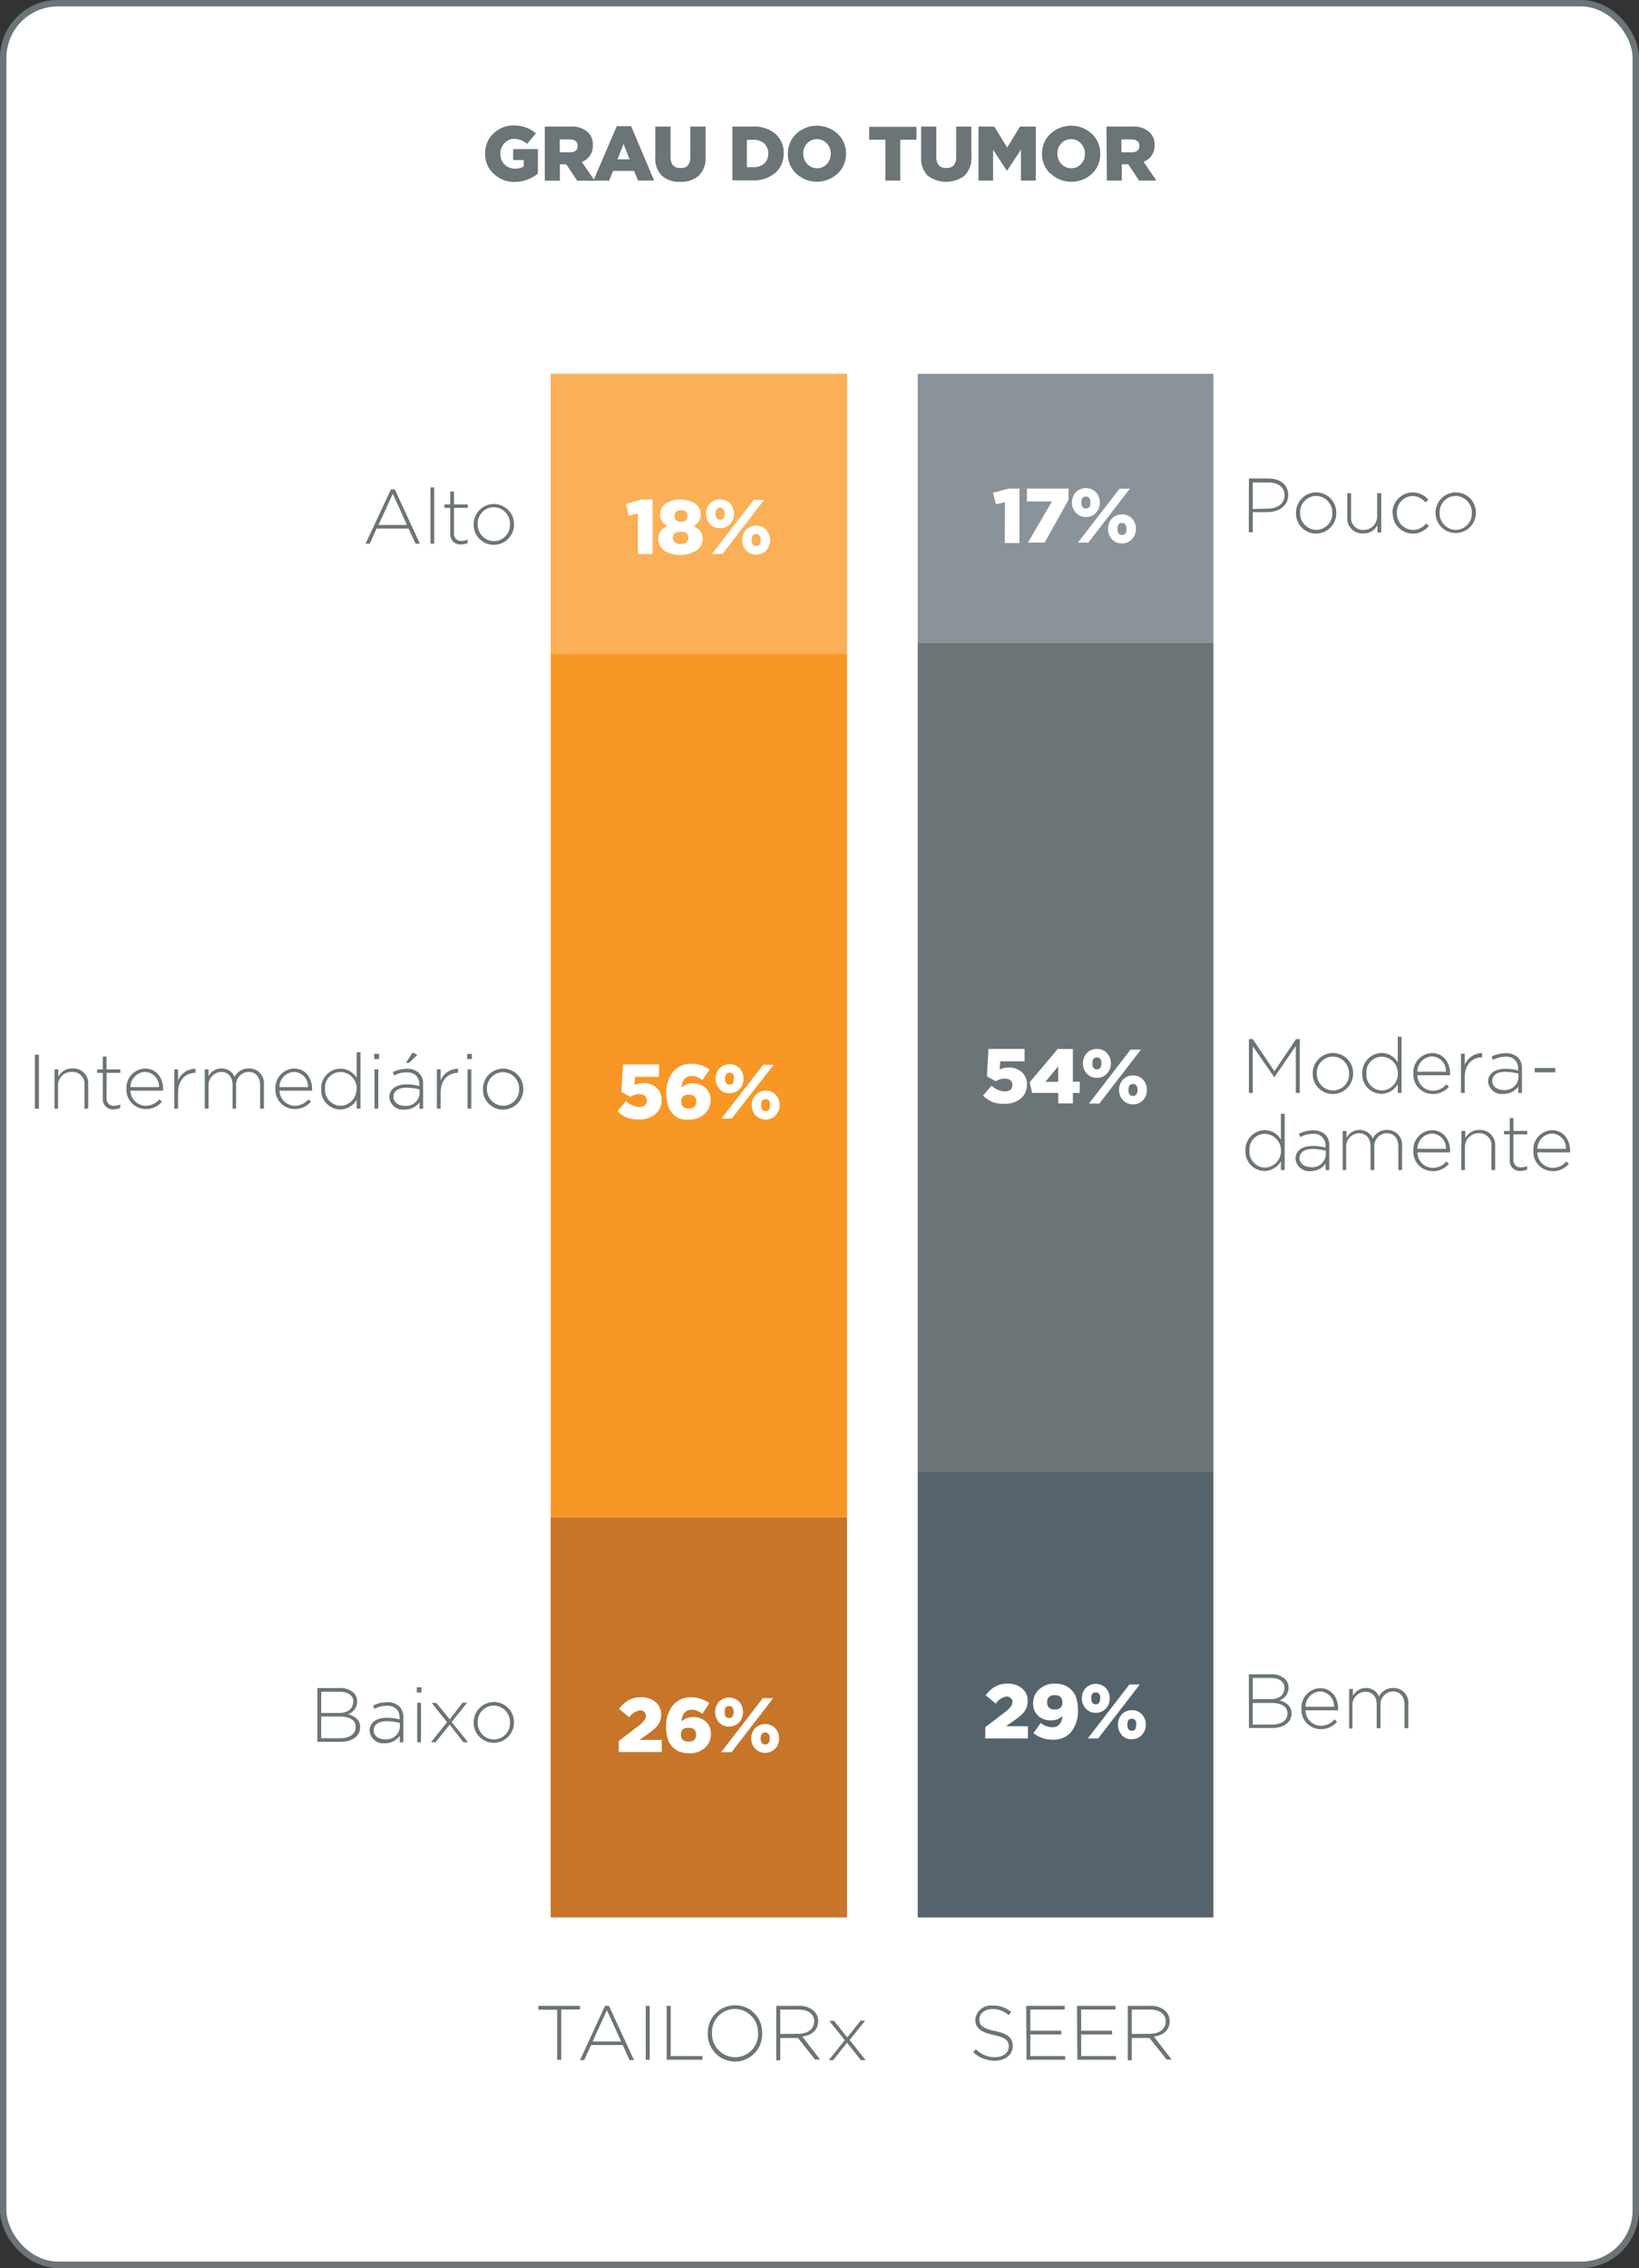<svg id="Layer_1" data-name="Layer 1" xmlns="http://www.w3.org/2000/svg" viewBox="0 0 255.12 352.78"><rect x="0" y="0" width="255.12" height="352.78" fill="#333333" stroke="none"/><title>PT_TAILORx_grade</title><rect x="0.5" y="0.5" width="254.12" height="351.78" rx="8.5" style="fill:#fff"/><rect x="0.5" y="0.5" width="254.12" height="351.78" rx="8.5" style="fill:none;stroke:#6b7477"/><rect x="85.72" y="236" width="46.12" height="62.25" style="fill:#c67529"/><rect x="85.72" y="101.67" width="46.12" height="134.33" style="fill:#f89725"/><rect x="85.72" y="58.14" width="46.12" height="43.52" style="fill:#fbaf56"/><rect x="142.85" y="228.99" width="46.02" height="69.26" style="fill:#55636d"/><rect x="142.85" y="99.99" width="46.02" height="129" style="fill:#6b7477"/><rect x="142.85" y="58.14" width="46.02" height="41.85" style="fill:#8a929a"/><path d="M60.85,76.12h.6l3.91,8.45h-.69l-1.06-2.35h-5l-1.06,2.35h-.65Zm2.49,5.54-2.2-4.86-2.22,4.86Z" style="fill:#6b7477"/><path d="M67,75.82h.59v8.75H67Z" style="fill:#6b7477"/><path d="M70.08,83V79h-.89v-.54h.89v-2h.59v2h2.14V79H70.67v3.94a1.07,1.07,0,0,0,1.22,1.19,2,2,0,0,0,.9-.22v.56a2.29,2.29,0,0,1-1,.21A1.56,1.56,0,0,1,70.08,83Z" style="fill:#6b7477"/><path d="M73.73,81.54v0a3.14,3.14,0,1,1,6.28,0v0a3.16,3.16,0,0,1-3.15,3.21A3.13,3.13,0,0,1,73.73,81.54Zm5.65,0v0a2.57,2.57,0,0,0-2.52-2.65,2.52,2.52,0,0,0-2.5,2.63v0a2.57,2.57,0,0,0,2.52,2.66A2.53,2.53,0,0,0,79.38,81.54Z" style="fill:#6b7477"/><path d="M194.4,74.43h3c1.85,0,3.12.94,3.12,2.56v0c0,1.76-1.52,2.67-3.27,2.67H195v3.13h-.62Zm2.92,4.69c1.56,0,2.62-.82,2.62-2.07v0c0-1.33-1-2-2.54-2H195v4.12Z" style="fill:#6b7477"/><path d="M201.73,79.79v0a3.16,3.16,0,0,1,3.16-3.2A3.13,3.13,0,0,1,208,79.74v0A3.17,3.17,0,0,1,204.86,83,3.13,3.13,0,0,1,201.73,79.79Zm5.65,0v0a2.57,2.57,0,0,0-2.52-2.65,2.52,2.52,0,0,0-2.49,2.63v0a2.56,2.56,0,0,0,2.52,2.65A2.51,2.51,0,0,0,207.38,79.79Z" style="fill:#6b7477"/><path d="M209.71,80.45V76.71h.59v3.63a1.87,1.87,0,0,0,1.94,2.09,2.1,2.1,0,0,0,2.12-2.19V76.71H215v6.11h-.59V81.68a2.39,2.39,0,0,1-2.2,1.29A2.33,2.33,0,0,1,209.71,80.45Z" style="fill:#6b7477"/><path d="M216.75,79.79v0a3.18,3.18,0,0,1,3.12-3.2,3.23,3.23,0,0,1,2.45,1.13l-.42.43a2.77,2.77,0,0,0-2-1,2.53,2.53,0,0,0-2.47,2.63v0a2.57,2.57,0,0,0,2.52,2.65,2.73,2.73,0,0,0,2.05-1l.41.36a3.14,3.14,0,0,1-5.62-2Z" style="fill:#6b7477"/><path d="M223.45,79.79v0a3.16,3.16,0,0,1,3.15-3.2,3.12,3.12,0,0,1,3.13,3.18v0a3.14,3.14,0,1,1-6.28,0Zm5.65,0v0a2.57,2.57,0,0,0-2.52-2.65,2.52,2.52,0,0,0-2.49,2.63v0a2.56,2.56,0,0,0,2.51,2.65A2.52,2.52,0,0,0,229.1,79.79Z" style="fill:#6b7477"/><path d="M5.43,164.05h.63v8.4H5.43Z" style="fill:#6b7477"/><path d="M8.49,166.33h.59v1.14a2.39,2.39,0,0,1,2.21-1.28,2.32,2.32,0,0,1,2.44,2.52v3.74h-.58v-3.63a1.87,1.87,0,0,0-2-2.09,2.09,2.09,0,0,0-2.12,2.18v3.54H8.49Z" style="fill:#6b7477"/><path d="M16,170.88v-4h-.89v-.54H16v-2h.58v2h2.15v.54H16.59v3.95A1.08,1.08,0,0,0,17.82,172a2,2,0,0,0,.9-.22v.55a2.22,2.22,0,0,1-1,.22A1.56,1.56,0,0,1,16,170.88Z" style="fill:#6b7477"/><path d="M19.68,169.4v0a3,3,0,0,1,2.9-3.19c1.72,0,2.81,1.39,2.81,3.2a1.77,1.77,0,0,1,0,.24H20.3A2.43,2.43,0,0,0,22.7,172a2.74,2.74,0,0,0,2.1-1l.41.36a3.24,3.24,0,0,1-2.53,1.15A3,3,0,0,1,19.68,169.4Zm5.07-.3a2.26,2.26,0,0,0-2.19-2.37,2.39,2.39,0,0,0-2.26,2.37Z" style="fill:#6b7477"/><path d="M27.13,166.33h.59v1.74a2.89,2.89,0,0,1,2.71-1.83v.64h-.06c-1.42,0-2.65,1.07-2.65,3.06v2.51h-.59Z" style="fill:#6b7477"/><path d="M31.87,166.33h.59v1.09a2.24,2.24,0,0,1,2-1.23,2.2,2.2,0,0,1,2.06,1.32,2.41,2.41,0,0,1,2.21-1.32,2.3,2.3,0,0,1,2.35,2.55v3.71h-.59v-3.63c0-1.32-.69-2.09-1.81-2.09a2,2,0,0,0-1.93,2.16v3.56H36.2v-3.67c0-1.27-.7-2.05-1.79-2.05a2.06,2.06,0,0,0-1.95,2.19v3.53h-.59Z" style="fill:#6b7477"/><path d="M42.87,169.4v0a3,3,0,0,1,2.91-3.19c1.71,0,2.8,1.39,2.8,3.2a1.77,1.77,0,0,1,0,.24H43.5A2.43,2.43,0,0,0,45.9,172a2.77,2.77,0,0,0,2.1-1l.4.36a3.21,3.21,0,0,1-2.53,1.15A3,3,0,0,1,42.87,169.4Zm5.08-.3a2.27,2.27,0,0,0-2.2-2.37,2.38,2.38,0,0,0-2.25,2.37Z" style="fill:#6b7477"/><path d="M50,169.42v0a3.05,3.05,0,0,1,3-3.2,2.94,2.94,0,0,1,2.52,1.46v-4h.59v8.76h-.59v-1.37a3,3,0,0,1-2.52,1.51A3,3,0,0,1,50,169.42Zm5.52,0v0A2.55,2.55,0,0,0,53,166.75a2.4,2.4,0,0,0-2.4,2.62v0A2.46,2.46,0,0,0,53,172,2.56,2.56,0,0,0,55.49,169.4Z" style="fill:#6b7477"/><path d="M58.22,163.93H59v.81h-.73Zm.07,2.4h.59v6.12h-.59Z" style="fill:#6b7477"/><path d="M60.6,170.67v0c0-1.27,1.09-2,2.67-2a7.65,7.65,0,0,1,2,.26v-.26c0-1.24-.76-1.87-2-1.87a4,4,0,0,0-1.91.49l-.22-.52a4.93,4.93,0,0,1,2.17-.52,2.65,2.65,0,0,1,1.93.67,2.32,2.32,0,0,1,.62,1.73v3.81H65.3v-1A2.78,2.78,0,0,1,63,172.59,2.12,2.12,0,0,1,60.6,170.67Zm4.71-.51v-.7a8.19,8.19,0,0,0-2.07-.27c-1.3,0-2,.57-2,1.42v0c0,.89.84,1.4,1.78,1.4A2.1,2.1,0,0,0,65.31,170.16Zm-1.08-6.44.73.36-1.28,1.23h-.5Z" style="fill:#6b7477"/><path d="M68,166.33h.59v1.74a2.89,2.89,0,0,1,2.71-1.83v.64h-.06c-1.42,0-2.65,1.07-2.65,3.06v2.51H68Z" style="fill:#6b7477"/><path d="M72.71,163.93h.73v.81h-.73Zm.07,2.4h.58v6.12h-.58Z" style="fill:#6b7477"/><path d="M75.17,169.42v0a3.16,3.16,0,0,1,3.15-3.2,3.13,3.13,0,0,1,3.13,3.18v0a3.15,3.15,0,0,1-3.15,3.2A3.12,3.12,0,0,1,75.17,169.42Zm5.64,0v0a2.56,2.56,0,0,0-2.51-2.65,2.52,2.52,0,0,0-2.5,2.63v0A2.56,2.56,0,0,0,78.32,172,2.52,2.52,0,0,0,80.81,169.42Z" style="fill:#6b7477"/><path d="M194.4,161.63H195l3.37,5,3.37-5h.58V170h-.62v-7.3l-3.32,4.84h-.05L195,162.73V170h-.6Z" style="fill:#6b7477"/><path d="M204.33,167v0a3.17,3.17,0,0,1,3.16-3.21,3.13,3.13,0,0,1,3.13,3.18v0a3.16,3.16,0,0,1-3.16,3.2A3.13,3.13,0,0,1,204.33,167Zm5.65,0v0a2.56,2.56,0,0,0-2.52-2.65,2.51,2.51,0,0,0-2.49,2.62v0a2.57,2.57,0,0,0,2.52,2.65A2.52,2.52,0,0,0,210,167Z" style="fill:#6b7477"/><path d="M212.05,167v0a3.07,3.07,0,0,1,3-3.21,2.93,2.93,0,0,1,2.52,1.47v-4h.59V170h-.59v-1.37a2.94,2.94,0,0,1-2.52,1.51A3,3,0,0,1,212.05,167Zm5.53,0v0a2.55,2.55,0,0,0-2.49-2.63,2.39,2.39,0,0,0-2.4,2.61v0a2.46,2.46,0,0,0,2.4,2.64A2.56,2.56,0,0,0,217.58,167Z" style="fill:#6b7477"/><path d="M220,167v0a3,3,0,0,1,2.9-3.2c1.72,0,2.81,1.4,2.81,3.21a1.85,1.85,0,0,1,0,.24h-5.08a2.43,2.43,0,0,0,2.4,2.41,2.74,2.74,0,0,0,2.1-1l.41.36a3.24,3.24,0,0,1-2.53,1.15A3,3,0,0,1,220,167Zm5.07-.3a2.26,2.26,0,0,0-2.19-2.38,2.39,2.39,0,0,0-2.26,2.38Z" style="fill:#6b7477"/><path d="M227.41,163.91H228v1.74a2.9,2.9,0,0,1,2.71-1.84v.65h-.06c-1.42,0-2.65,1.07-2.65,3.06V170h-.59Z" style="fill:#6b7477"/><path d="M231.63,168.25v0c0-1.27,1.1-2,2.68-2a7.26,7.26,0,0,1,2,.26v-.26a1.77,1.77,0,0,0-2-1.88,4.11,4.11,0,0,0-1.92.5l-.21-.52a4.93,4.93,0,0,1,2.17-.53,2.68,2.68,0,0,1,1.93.67,2.33,2.33,0,0,1,.62,1.73V170h-.57v-1a2.81,2.81,0,0,1-2.34,1.16A2.14,2.14,0,0,1,231.63,168.25Zm4.72-.52V167a8.21,8.21,0,0,0-2.08-.28c-1.29,0-2,.58-2,1.43v0c0,.88.84,1.4,1.77,1.4A2.11,2.11,0,0,0,236.35,167.73Z" style="fill:#6b7477"/><path d="M238.88,166.13h3.22v.67h-3.22Z" style="fill:#6b7477"/><path d="M86.73,312.61H83.81V312h6.47v.57H87.36v7.82h-.63Z" style="fill:#6b7477"/><path d="M94.18,312h.6l3.91,8.45H98l-1.07-2.35H92l-1.07,2.35h-.65Zm2.5,5.54-2.21-4.86-2.22,4.86Z" style="fill:#6b7477"/><path d="M100.51,312h.62v8.39h-.62Z" style="fill:#6b7477"/><path d="M103.77,312h.63v7.82h4.93v.57h-5.56Z" style="fill:#6b7477"/><path d="M110.18,316.26v0a4.23,4.23,0,0,1,4.24-4.35,4.19,4.19,0,0,1,4.21,4.32v0a4.23,4.23,0,1,1-8.45,0Zm7.8,0v0a3.63,3.63,0,0,0-3.59-3.78,3.59,3.59,0,0,0-3.56,3.75v0a3.63,3.63,0,0,0,3.59,3.77A3.59,3.59,0,0,0,118,316.26Z" style="fill:#6b7477"/><path d="M120.83,312h3.52a3.27,3.27,0,0,1,2.36.83,2.18,2.18,0,0,1,.64,1.55v0c0,1.4-1,2.21-2.46,2.4l2.77,3.58h-.79L124.2,317h-2.75v3.47h-.62Zm3.45,4.35c1.4,0,2.45-.71,2.45-1.92v0c0-1.13-.89-1.84-2.41-1.84h-2.87v3.78Z" style="fill:#6b7477"/><path d="M131.88,316.91l2.07-2.59h.71l-2.41,3,2.5,3.13H134l-2.16-2.72-2.15,2.72H129l2.49-3.11-2.4-3h.74Z" style="fill:#6b7477"/><path d="M151.49,319.21l.4-.47a4.1,4.1,0,0,0,3,1.25c1.26,0,2.13-.71,2.13-1.67v0c0-.89-.47-1.4-2.38-1.79s-2.83-1.09-2.83-2.36v0a2.43,2.43,0,0,1,2.7-2.21,4.16,4.16,0,0,1,2.88,1l-.4.49a3.62,3.62,0,0,0-2.5-.95c-1.24,0-2.05.71-2.05,1.59v0c0,.89.45,1.43,2.44,1.83s2.76,1.1,2.76,2.32v0c0,1.36-1.16,2.29-2.78,2.29A4.76,4.76,0,0,1,151.49,319.21Z" style="fill:#6b7477"/><path d="M159.73,312h6v.57h-5.35v3.3h4.81v.58h-4.81v3.37h5.41v.57h-6Z" style="fill:#6b7477"/><path d="M167.64,312h6v.57h-5.35v3.3h4.81v.58h-4.81v3.37h5.41v.57h-6Z" style="fill:#6b7477"/><path d="M175.55,312h3.52a3.31,3.31,0,0,1,2.37.83,2.22,2.22,0,0,1,.63,1.55v0c0,1.4-1,2.21-2.46,2.4l2.77,3.58h-.79L178.92,317h-2.75v3.47h-.62Zm3.45,4.35c1.4,0,2.45-.71,2.45-1.92v0c0-1.13-.89-1.84-2.41-1.84h-2.87v3.78Z" style="fill:#6b7477"/><path d="M49.4,262.57h3.47a3,3,0,0,1,2.18.75,1.8,1.8,0,0,1,.54,1.32v0a2.06,2.06,0,0,1-1.43,2c1,.27,1.9.84,1.9,2v0c0,1.4-1.2,2.29-3,2.29H49.4ZM55,264.7c0-.93-.76-1.55-2.1-1.55H50v3.3H52.8c1.26,0,2.16-.61,2.16-1.73ZM52.87,267H50v3.37h3c1.44,0,2.35-.66,2.35-1.71v0C55.42,267.62,54.52,267,52.87,267Z" style="fill:#6b7477"/><path d="M57.53,269.19v0c0-1.27,1.09-2,2.67-2a7.65,7.65,0,0,1,2,.26v-.26c0-1.24-.76-1.87-2-1.87a4.11,4.11,0,0,0-1.92.49l-.21-.51a4.8,4.8,0,0,1,2.17-.53,2.65,2.65,0,0,1,1.93.67,2.32,2.32,0,0,1,.62,1.73V271h-.57v-1a2.78,2.78,0,0,1-2.34,1.16A2.12,2.12,0,0,1,57.53,269.19Zm4.71-.51V268a8.28,8.28,0,0,0-2.08-.27c-1.29,0-2,.57-2,1.42v0c0,.89.84,1.4,1.77,1.4A2.11,2.11,0,0,0,62.24,268.68Z" style="fill:#6b7477"/><path d="M64.87,262.45h.73v.81h-.73Zm.07,2.4h.59V271h-.59Z" style="fill:#6b7477"/><path d="M70,267.44,72,264.85h.71l-2.41,3L72.85,271h-.73L70,268.25,67.8,271h-.71l2.49-3.12-2.39-3h.73Z" style="fill:#6b7477"/><path d="M73.73,267.94v0a3.16,3.16,0,0,1,3.15-3.2A3.13,3.13,0,0,1,80,267.89v0a3.15,3.15,0,0,1-3.15,3.2A3.12,3.12,0,0,1,73.73,267.94Zm5.65,0v0a2.57,2.57,0,0,0-2.52-2.65,2.52,2.52,0,0,0-2.5,2.63v0a2.56,2.56,0,0,0,2.52,2.65A2.52,2.52,0,0,0,79.38,267.94Z" style="fill:#6b7477"/><path d="M194.39,260.43h3.46a3,3,0,0,1,2.18.74,1.8,1.8,0,0,1,.54,1.32v0a2.07,2.07,0,0,1-1.42,2c1,.27,1.89.84,1.89,2v0c0,1.4-1.2,2.29-3,2.29h-3.64Zm5.55,2.12c0-.92-.76-1.55-2.1-1.55H195v3.3h2.77c1.26,0,2.16-.61,2.16-1.73Zm-2.09,2.33H195v3.37h3.05c1.44,0,2.35-.66,2.35-1.72v0C200.41,265.48,199.51,264.88,197.85,264.88Z" style="fill:#6b7477"/><path d="M202.58,265.78v0a3,3,0,0,1,2.9-3.19c1.72,0,2.81,1.39,2.81,3.2a1.77,1.77,0,0,1,0,.24h-5.07a2.41,2.41,0,0,0,2.39,2.41,2.74,2.74,0,0,0,2.1-1l.41.36a3.18,3.18,0,0,1-2.53,1.16A3,3,0,0,1,202.58,265.78Zm5.08-.3a2.28,2.28,0,0,0-2.2-2.38,2.38,2.38,0,0,0-2.25,2.38Z" style="fill:#6b7477"/><path d="M210,262.71h.59v1.09a2.26,2.26,0,0,1,2-1.24,2.18,2.18,0,0,1,2.06,1.32,2.45,2.45,0,0,1,2.21-1.32,2.3,2.3,0,0,1,2.35,2.56v3.7h-.59v-3.63c0-1.32-.68-2.09-1.81-2.09a2,2,0,0,0-1.93,2.16v3.56h-.59v-3.67c0-1.27-.69-2-1.78-2a2.06,2.06,0,0,0-2,2.2v3.52H210Z" style="fill:#6b7477"/><path d="M76.82,27a4.08,4.08,0,0,1-1.31-3.12v0a4.18,4.18,0,0,1,1.29-3.11A4.45,4.45,0,0,1,80,19.52a5.52,5.52,0,0,1,1.92.32,5.07,5.07,0,0,1,1.49.91l-1.37,1.64a3.1,3.1,0,0,0-2-.79,2,2,0,0,0-1.52.67,2.3,2.3,0,0,0-.63,1.63v0a2.26,2.26,0,0,0,.64,1.67,2.2,2.2,0,0,0,1.64.66,2.44,2.44,0,0,0,1.35-.34v-1H79.87v-1.7h3.86V27a5.69,5.69,0,0,1-1.58.92,5.75,5.75,0,0,1-2.06.38A4.56,4.56,0,0,1,76.82,27Z" style="fill:#6b7477"/><path d="M84.8,19.69h4a3.65,3.65,0,0,1,2.74.91,2.58,2.58,0,0,1,.74,2v0a2.6,2.6,0,0,1-1.72,2.58l2,2.93H89.84l-1.69-2.54h-1v2.54H84.8Zm3.87,4c.83,0,1.24-.33,1.24-1v0q0-1-1.26-1H87.13v2Z" style="fill:#6b7477"/><path d="M96,19.63h2.24l3.58,8.46h-2.5l-.61-1.5H95.42l-.6,1.5H92.37Zm2,5.15-.94-2.39-.94,2.39Z" style="fill:#6b7477"/><path d="M103,27.31a3.8,3.8,0,0,1-1-2.9V19.69h2.37v4.67c0,1.19.51,1.78,1.55,1.78s1.54-.57,1.54-1.72V19.69h2.37v4.65a3.88,3.88,0,0,1-1.07,3,4.08,4.08,0,0,1-2.87.94A4,4,0,0,1,103,27.31Z" style="fill:#6b7477"/><path d="M114,19.69h3.24a5,5,0,0,1,3.49,1.16,3.84,3.84,0,0,1,1.25,3v0a3.92,3.92,0,0,1-1.26,3,5,5,0,0,1-3.53,1.2H114ZM117.26,26a2.41,2.41,0,0,0,1.68-.55,2,2,0,0,0,.64-1.57v0a2,2,0,0,0-.64-1.58,2.46,2.46,0,0,0-1.68-.55h-1V26Z" style="fill:#6b7477"/><path d="M123.92,27a4.16,4.16,0,0,1-1.28-3.08v0a4.15,4.15,0,0,1,1.29-3.09,4.74,4.74,0,0,1,6.47,0,4.13,4.13,0,0,1,1.29,3.08v0a4.14,4.14,0,0,1-1.3,3.08,4.73,4.73,0,0,1-6.47,0Zm4.8-1.5a2.26,2.26,0,0,0,.59-1.58v0a2.26,2.26,0,0,0-.6-1.59,2.05,2.05,0,0,0-1.56-.68,2,2,0,0,0-1.54.67,2.25,2.25,0,0,0-.58,1.58v0a2.24,2.24,0,0,0,.6,1.58,2,2,0,0,0,1.54.69A2,2,0,0,0,128.72,25.49Z" style="fill:#6b7477"/><path d="M137.81,21.73h-2.52v-2h7.36v2h-2.52v6.36h-2.32Z" style="fill:#6b7477"/><path d="M144.38,27.31a3.84,3.84,0,0,1-1-2.9V19.69h2.36v4.67c0,1.19.52,1.78,1.55,1.78s1.55-.57,1.55-1.72V19.69h2.36v4.65a3.84,3.84,0,0,1-1.07,3,4.81,4.81,0,0,1-5.71,0Z" style="fill:#6b7477"/><path d="M152.31,19.69h2.46l2,3.25,2-3.25h2.46v8.4h-2.31V23.26l-2.15,3.29h-.05l-2.14-3.26v4.8h-2.28Z" style="fill:#6b7477"/><path d="M163.49,27a4.13,4.13,0,0,1-1.29-3.08v0a4.12,4.12,0,0,1,1.3-3.09,4.74,4.74,0,0,1,6.47,0,4.16,4.16,0,0,1,1.28,3.08v0A4.1,4.1,0,0,1,170,27a4.72,4.72,0,0,1-6.46,0Zm4.8-1.5a2.25,2.25,0,0,0,.58-1.58v0a2.26,2.26,0,0,0-.6-1.59,2,2,0,0,0-1.56-.68,2,2,0,0,0-1.53.67,2.26,2.26,0,0,0-.59,1.58v0a2.24,2.24,0,0,0,.6,1.58,2,2,0,0,0,1.55.69A2,2,0,0,0,168.29,25.49Z" style="fill:#6b7477"/><path d="M172.23,19.69h4a3.64,3.64,0,0,1,2.73.91,2.58,2.58,0,0,1,.75,2v0A2.61,2.61,0,0,1,178,25.16l2,2.93h-2.69l-1.69-2.54h-1v2.54h-2.33Zm3.87,4c.83,0,1.25-.33,1.25-1v0q0-1-1.26-1h-1.53v2Z" style="fill:#6b7477"/><path d="M99.29,79.87l-1.42.32-.44-1.8,2.46-.69h1.69v8.46H99.29Z" style="fill:#fff"/><path d="M103.46,85.62a2.09,2.09,0,0,1-1-1.78v0a2.09,2.09,0,0,1,1.44-2,2.31,2.31,0,0,1-.82-.71,1.91,1.91,0,0,1-.33-1.11v0a2,2,0,0,1,.87-1.68,4.32,4.32,0,0,1,4.59,0,2,2,0,0,1,.87,1.68v0a1.91,1.91,0,0,1-.33,1.11,2.31,2.31,0,0,1-.82.71,2.94,2.94,0,0,1,1.05.76,2,2,0,0,1,.39,1.25v0a2.11,2.11,0,0,1-1,1.8,4.91,4.91,0,0,1-5,0Zm3.7-2v0c0-.61-.41-.91-1.21-.91s-1.22.3-1.22.91v0c0,.64.41,1,1.22,1S107.16,84.25,107.16,83.61ZM107,80.25v0c0-.59-.35-.89-1-.89s-1,.29-1,.88v0c0,.62.35.93,1,.93S107,80.86,107,80.25Z" style="fill:#fff"/><path d="M110.52,81.5a2.21,2.21,0,0,1-.6-1.58v0a2.24,2.24,0,0,1,.59-1.59,2.21,2.21,0,0,1,3.15,0,2.24,2.24,0,0,1,.59,1.58v0a2.25,2.25,0,0,1-.6,1.59,2.08,2.08,0,0,1-1.57.66A2,2,0,0,1,110.52,81.5Zm6.8-3.74h1.62l-6.48,8.4h-1.62Zm-4.53,2.16v0c0-.62-.24-.93-.71-.93s-.7.31-.7.92v0c0,.62.24.93.71.93S112.79,80.53,112.79,79.92Zm3.34,5.7a2.25,2.25,0,0,1-.6-1.59v0a2.33,2.33,0,0,1,.59-1.6,2.07,2.07,0,0,1,1.59-.66,2,2,0,0,1,1.57.66,2.28,2.28,0,0,1,.59,1.59v0a2.26,2.26,0,0,1-.6,1.59,2.09,2.09,0,0,1-1.58.67A2,2,0,0,1,116.13,85.62ZM118.4,84v0c0-.63-.23-.94-.71-.94s-.69.31-.69.93v0c0,.63.23.94.71.94S118.4,84.65,118.4,84Z" style="fill:#fff"/><path d="M156.43,78.12l-1.41.32-.45-1.8L157,76h1.69v8.46h-2.29Z" style="fill:#fff"/><path d="M163.74,78h-3.89V76h6.47v1.75l-3.71,6.65H160Z" style="fill:#fff"/><path d="M167.46,79.75a2.21,2.21,0,0,1-.6-1.58v0a2.24,2.24,0,0,1,.59-1.59,2.21,2.21,0,0,1,3.15,0,2.24,2.24,0,0,1,.59,1.58v0a2.25,2.25,0,0,1-.6,1.6,2.08,2.08,0,0,1-1.57.66A2,2,0,0,1,167.46,79.75Zm6.8-3.74h1.62l-6.48,8.4h-1.62Zm-4.53,2.16v0c0-.62-.24-.93-.71-.93s-.7.3-.7.92v0c0,.63.24.94.71.94S169.73,78.78,169.73,78.17Zm3.34,5.7a2.26,2.26,0,0,1-.59-1.59v0a2.3,2.3,0,0,1,.58-1.6,2.07,2.07,0,0,1,1.59-.66,2,2,0,0,1,1.57.66,2.27,2.27,0,0,1,.59,1.59v0a2.24,2.24,0,0,1-.6,1.58,2.06,2.06,0,0,1-1.58.68A2,2,0,0,1,173.07,83.87Zm2.27-1.59v0c0-.63-.23-.94-.71-.94s-.69.31-.69.93v0c0,.62.23.94.71.94S175.34,82.9,175.34,82.28Z" style="fill:#fff"/><path d="M97.59,173.84a4.81,4.81,0,0,1-1.47-1l1.33-1.56a3.23,3.23,0,0,0,2,.91c.82,0,1.24-.33,1.24-1v0c0-.64-.42-1-1.24-1a2.59,2.59,0,0,0-1.34.42l-1.38-.77.24-4.26h5.61v1.92H98.84l-.07,1.28a3.09,3.09,0,0,1,1.34-.3,3,3,0,0,1,2,.64,2.49,2.49,0,0,1,.87,2v0a2.71,2.71,0,0,1-1,2.2,3.7,3.7,0,0,1-2.49.79A5,5,0,0,1,97.59,173.84Z" style="fill:#fff"/><path d="M105.81,174a3.14,3.14,0,0,1-1.06-.71A3.18,3.18,0,0,1,104,172a5.81,5.81,0,0,1-.29-1.93v0a5.2,5.2,0,0,1,1-3.28,3.54,3.54,0,0,1,2.94-1.32,4.53,4.53,0,0,1,2.8.92L109.32,168a3.73,3.73,0,0,0-.78-.46,2.24,2.24,0,0,0-.89-.17c-.94,0-1.46.59-1.58,1.79a3.5,3.5,0,0,1,.76-.46,2.76,2.76,0,0,1,1-.19,2.86,2.86,0,0,1,1.94.67,2.48,2.48,0,0,1,.83,1.94v0a2.79,2.79,0,0,1-1,2.22,3.53,3.53,0,0,1-2.36.8A4.14,4.14,0,0,1,105.81,174Zm2.57-2.64v0c0-.72-.39-1.08-1.19-1.08s-1.16.35-1.16,1.06v0c0,.73.4,1.09,1.19,1.09S108.38,172,108.38,171.31Z" style="fill:#fff"/><path d="M112,169.38a2.25,2.25,0,0,1-.6-1.59v0a2.28,2.28,0,0,1,.59-1.6,2.21,2.21,0,0,1,3.15,0,2.28,2.28,0,0,1,.59,1.59v0a2.27,2.27,0,0,1-.6,1.6,2.08,2.08,0,0,1-1.57.66A2,2,0,0,1,112,169.38Zm6.8-3.75h1.62L113.9,174h-1.62Zm-4.53,2.16v0c0-.62-.24-.94-.71-.94s-.7.31-.7.93v0c0,.63.24.94.71.94S114.23,168.41,114.23,167.79Zm3.34,5.7a2.24,2.24,0,0,1-.6-1.58v0a2.28,2.28,0,0,1,.59-1.59,2.07,2.07,0,0,1,1.59-.66,2,2,0,0,1,1.57.66,2.24,2.24,0,0,1,.59,1.58v0a2.24,2.24,0,0,1-.6,1.58,2.19,2.19,0,0,1-3.14,0Zm2.27-1.58v0c0-.62-.23-.93-.71-.93s-.69.31-.69.92v0c0,.62.23.93.71.93S119.84,172.53,119.84,171.91Z" style="fill:#fff"/><path d="M154.49,171.42a5.17,5.17,0,0,1-1.48-1l1.33-1.56a3.29,3.29,0,0,0,2,.91c.83,0,1.24-.33,1.24-1v0c0-.65-.41-1-1.24-1a2.59,2.59,0,0,0-1.34.42l-1.38-.77.24-4.26h5.62v1.92h-3.79l-.07,1.27a3.13,3.13,0,0,1,1.35-.3,3,3,0,0,1,2,.65,2.45,2.45,0,0,1,.88,2v0a2.74,2.74,0,0,1-1,2.2,3.75,3.75,0,0,1-2.49.79A5,5,0,0,1,154.49,171.42Z" style="fill:#fff"/><path d="M164.72,170h-4.07l-.38-1.65,4.36-5.18H167v5.09h1.07V170H167v1.63h-2.26Zm0-1.73v-2.41l-2,2.41Z" style="fill:#fff"/><path d="M169.17,167a2.21,2.21,0,0,1-.6-1.58v0a2.29,2.29,0,0,1,.59-1.6,2.07,2.07,0,0,1,1.59-.66,2,2,0,0,1,1.57.66,2.24,2.24,0,0,1,.59,1.58v0a2.25,2.25,0,0,1-.6,1.59,2.08,2.08,0,0,1-1.58.66A2,2,0,0,1,169.17,167Zm6.81-3.74h1.62l-6.48,8.4H169.5Zm-4.54,2.16v0c0-.63-.23-.94-.71-.94s-.69.31-.69.92v0c0,.62.23.93.71.93S171.44,166,171.44,165.37Zm3.35,5.7a2.24,2.24,0,0,1-.6-1.58v0a2.28,2.28,0,0,1,.59-1.59,2.05,2.05,0,0,1,1.58-.66,2,2,0,0,1,1.57.66,2.2,2.2,0,0,1,.59,1.58v0a2.25,2.25,0,0,1-.6,1.59,2.17,2.17,0,0,1-3.13,0Zm2.27-1.58v0c0-.62-.24-.93-.71-.93s-.7.3-.7.92v0c0,.63.24.94.71.94S177.06,170.1,177.06,169.49Z" style="fill:#fff"/><path d="M96.32,270.8l3.15-2.4c.72-.57,1.08-1.07,1.08-1.51s-.32-.85-.94-.85a2.53,2.53,0,0,0-1.67,1.08l-1.57-1.31a4.85,4.85,0,0,1,1.44-1.33,3.92,3.92,0,0,1,2-.47,3.3,3.3,0,0,1,2.23.74,2.43,2.43,0,0,1,.87,1.94v0a2.64,2.64,0,0,1-.51,1.63,3.34,3.34,0,0,1-.61.66,9.38,9.38,0,0,1-.83.65l-1.44,1H103v1.89H96.32Z" style="fill:#fff"/><path d="M105.78,272.47a3.18,3.18,0,0,1-1.07-.71,3,3,0,0,1-.74-1.21,5.56,5.56,0,0,1-.29-1.93v0a5.2,5.2,0,0,1,1-3.28,3.52,3.52,0,0,1,2.94-1.32,4.5,4.5,0,0,1,2.79.92l-1.09,1.64a3.73,3.73,0,0,0-.78-.46,2.21,2.21,0,0,0-.89-.17c-.93,0-1.46.59-1.58,1.79a3.33,3.33,0,0,1,.77-.46,2.75,2.75,0,0,1,1-.19,2.87,2.87,0,0,1,2,.67,2.47,2.47,0,0,1,.82,1.94v0a2.76,2.76,0,0,1-1,2.22,3.5,3.5,0,0,1-2.35.8A4.07,4.07,0,0,1,105.78,272.47Zm2.57-2.64v0c0-.72-.4-1.08-1.19-1.08s-1.17.35-1.17,1.06v0c0,.73.4,1.09,1.19,1.09S108.35,270.55,108.35,269.83Z" style="fill:#fff"/><path d="M111.92,267.9a2.23,2.23,0,0,1-.6-1.59v0a2.33,2.33,0,0,1,.59-1.6,2.22,2.22,0,0,1,3.16,0,2.28,2.28,0,0,1,.58,1.59v0a2.27,2.27,0,0,1-.6,1.6,2.06,2.06,0,0,1-1.57.66A2,2,0,0,1,111.92,267.9Zm6.81-3.75h1.62l-6.48,8.4h-1.62Zm-4.54,2.16v0c0-.62-.24-.94-.71-.94s-.69.31-.69.93v0c0,.63.23.94.7.94S114.19,266.93,114.19,266.31Zm3.35,5.7a2.24,2.24,0,0,1-.6-1.58v0a2.25,2.25,0,0,1,.59-1.6,2.21,2.21,0,0,1,3.15,0,2.24,2.24,0,0,1,.59,1.58v0a2.24,2.24,0,0,1-.6,1.58,2.17,2.17,0,0,1-3.13,0Zm2.27-1.58v0c0-.63-.24-.94-.71-.94s-.7.31-.7.92v0c0,.62.24.93.71.93S119.81,271.05,119.81,270.43Z" style="fill:#fff"/><path d="M153.37,268.65l3.15-2.4c.71-.56,1.08-1.07,1.08-1.51s-.32-.85-.94-.85A2.53,2.53,0,0,0,155,265l-1.57-1.31a4.85,4.85,0,0,1,1.44-1.33,3.92,3.92,0,0,1,2-.47,3.25,3.25,0,0,1,2.23.75,2.41,2.41,0,0,1,.87,1.93v0a2.64,2.64,0,0,1-.51,1.63,3.67,3.67,0,0,1-.61.66c-.21.19-.49.4-.83.65l-1.44,1H160v1.9h-6.65Z" style="fill:#fff"/><path d="M162.14,270.3a4.55,4.55,0,0,1-1.28-.72L162,268a2.86,2.86,0,0,0,1.8.67c.94,0,1.47-.58,1.58-1.75a2.45,2.45,0,0,1-1.77.68,2.89,2.89,0,0,1-2-.7,2.53,2.53,0,0,1-.8-1.95v0a2.83,2.83,0,0,1,1-2.23,3.4,3.4,0,0,1,2.39-.83,4,4,0,0,1,1.51.25,3.29,3.29,0,0,1,1.07.73,3,3,0,0,1,.73,1.2,6,6,0,0,1,.28,1.91v0a5.17,5.17,0,0,1-1,3.34,3.51,3.51,0,0,1-2.89,1.28A4.88,4.88,0,0,1,162.14,270.3Zm3.23-5.49v0q0-1.14-1.2-1.14c-.78,0-1.18.38-1.18,1.13v0c0,.74.41,1.11,1.2,1.11S165.37,265.54,165.37,264.81Z" style="fill:#fff"/><path d="M169,265.75a2.21,2.21,0,0,1-.6-1.58v0a2.24,2.24,0,0,1,.59-1.59,2.21,2.21,0,0,1,3.15,0,2.24,2.24,0,0,1,.59,1.58v0a2.25,2.25,0,0,1-.6,1.6,2.08,2.08,0,0,1-1.57.66A2,2,0,0,1,169,265.75Zm6.8-3.74h1.62l-6.48,8.4h-1.62Zm-4.53,2.16v0c0-.62-.24-.93-.71-.93s-.7.3-.7.92v0c0,.63.24.94.71.94S171.23,264.78,171.23,264.17Zm3.34,5.7a2.26,2.26,0,0,1-.59-1.59v0a2.3,2.3,0,0,1,.58-1.6,2.07,2.07,0,0,1,1.59-.66,2,2,0,0,1,1.57.66,2.27,2.27,0,0,1,.59,1.59v0a2.24,2.24,0,0,1-.6,1.58,2.06,2.06,0,0,1-1.58.68A2,2,0,0,1,174.57,269.87Zm2.27-1.59v0c0-.63-.23-.94-.71-.94s-.69.31-.69.93v0c0,.62.23.94.71.94S176.84,268.9,176.84,268.28Z" style="fill:#fff"/><path d="M193.86,179v0a3.07,3.07,0,0,1,3-3.21,2.93,2.93,0,0,1,2.52,1.47v-4h.59V182h-.59v-1.37a3,3,0,0,1-2.52,1.51A3,3,0,0,1,193.86,179Zm5.53,0v0a2.56,2.56,0,0,0-2.5-2.63,2.39,2.39,0,0,0-2.4,2.61v0a2.47,2.47,0,0,0,2.4,2.64A2.57,2.57,0,0,0,199.39,179Z" style="fill:#6b7477"/><path d="M201.65,180.25v0c0-1.27,1.09-2,2.67-2a7.26,7.26,0,0,1,2,.26v-.26a1.77,1.77,0,0,0-2-1.88,4.11,4.11,0,0,0-1.92.5l-.21-.52a4.93,4.93,0,0,1,2.17-.53,2.65,2.65,0,0,1,1.93.67,2.33,2.33,0,0,1,.62,1.73V182h-.57v-1a2.81,2.81,0,0,1-2.34,1.16A2.13,2.13,0,0,1,201.65,180.25Zm4.71-.52V179a8.21,8.21,0,0,0-2.08-.28c-1.29,0-2,.58-2,1.43v0c0,.88.84,1.4,1.78,1.4A2.1,2.1,0,0,0,206.36,179.73Z" style="fill:#6b7477"/><path d="M209,175.91h.59V177a2.28,2.28,0,0,1,4.1.08,2.42,2.42,0,0,1,2.2-1.32,2.3,2.3,0,0,1,2.35,2.56V182h-.58v-3.64c0-1.32-.69-2.09-1.81-2.09a2,2,0,0,0-1.93,2.16V182h-.59v-3.67c0-1.28-.7-2.06-1.79-2.06a2.06,2.06,0,0,0-2,2.2V182H209Z" style="fill:#6b7477"/><path d="M220,179v0a3,3,0,0,1,2.9-3.2c1.72,0,2.81,1.4,2.81,3.21a1.85,1.85,0,0,1,0,.24h-5.07a2.41,2.41,0,0,0,2.39,2.41,2.74,2.74,0,0,0,2.1-1l.41.36a3.21,3.21,0,0,1-2.53,1.15A3,3,0,0,1,220,179Zm5.08-.3a2.28,2.28,0,0,0-2.2-2.38,2.38,2.38,0,0,0-2.25,2.38Z" style="fill:#6b7477"/><path d="M227.49,175.91h.59v1.14a2.4,2.4,0,0,1,2.21-1.29,2.33,2.33,0,0,1,2.44,2.52V182h-.58v-3.64a1.87,1.87,0,0,0-2-2.09,2.11,2.11,0,0,0-2.12,2.19V182h-.59Z" style="fill:#6b7477"/><path d="M235,180.45v-4h-.89v-.54H235v-2h.58v2h2.15v.54h-2.15v3.94a1.08,1.08,0,0,0,1.23,1.19,2.13,2.13,0,0,0,.9-.21v.55a2.36,2.36,0,0,1-1,.21A1.56,1.56,0,0,1,235,180.45Z" style="fill:#6b7477"/><path d="M238.68,179v0a3,3,0,0,1,2.9-3.2c1.72,0,2.81,1.4,2.81,3.21a.93.93,0,0,1,0,.24H239.3a2.43,2.43,0,0,0,2.4,2.41,2.74,2.74,0,0,0,2.1-1l.41.36a3.24,3.24,0,0,1-2.53,1.15A3,3,0,0,1,238.68,179Zm5.07-.3a2.26,2.26,0,0,0-2.19-2.38,2.39,2.39,0,0,0-2.26,2.38Z" style="fill:#6b7477"/></svg>